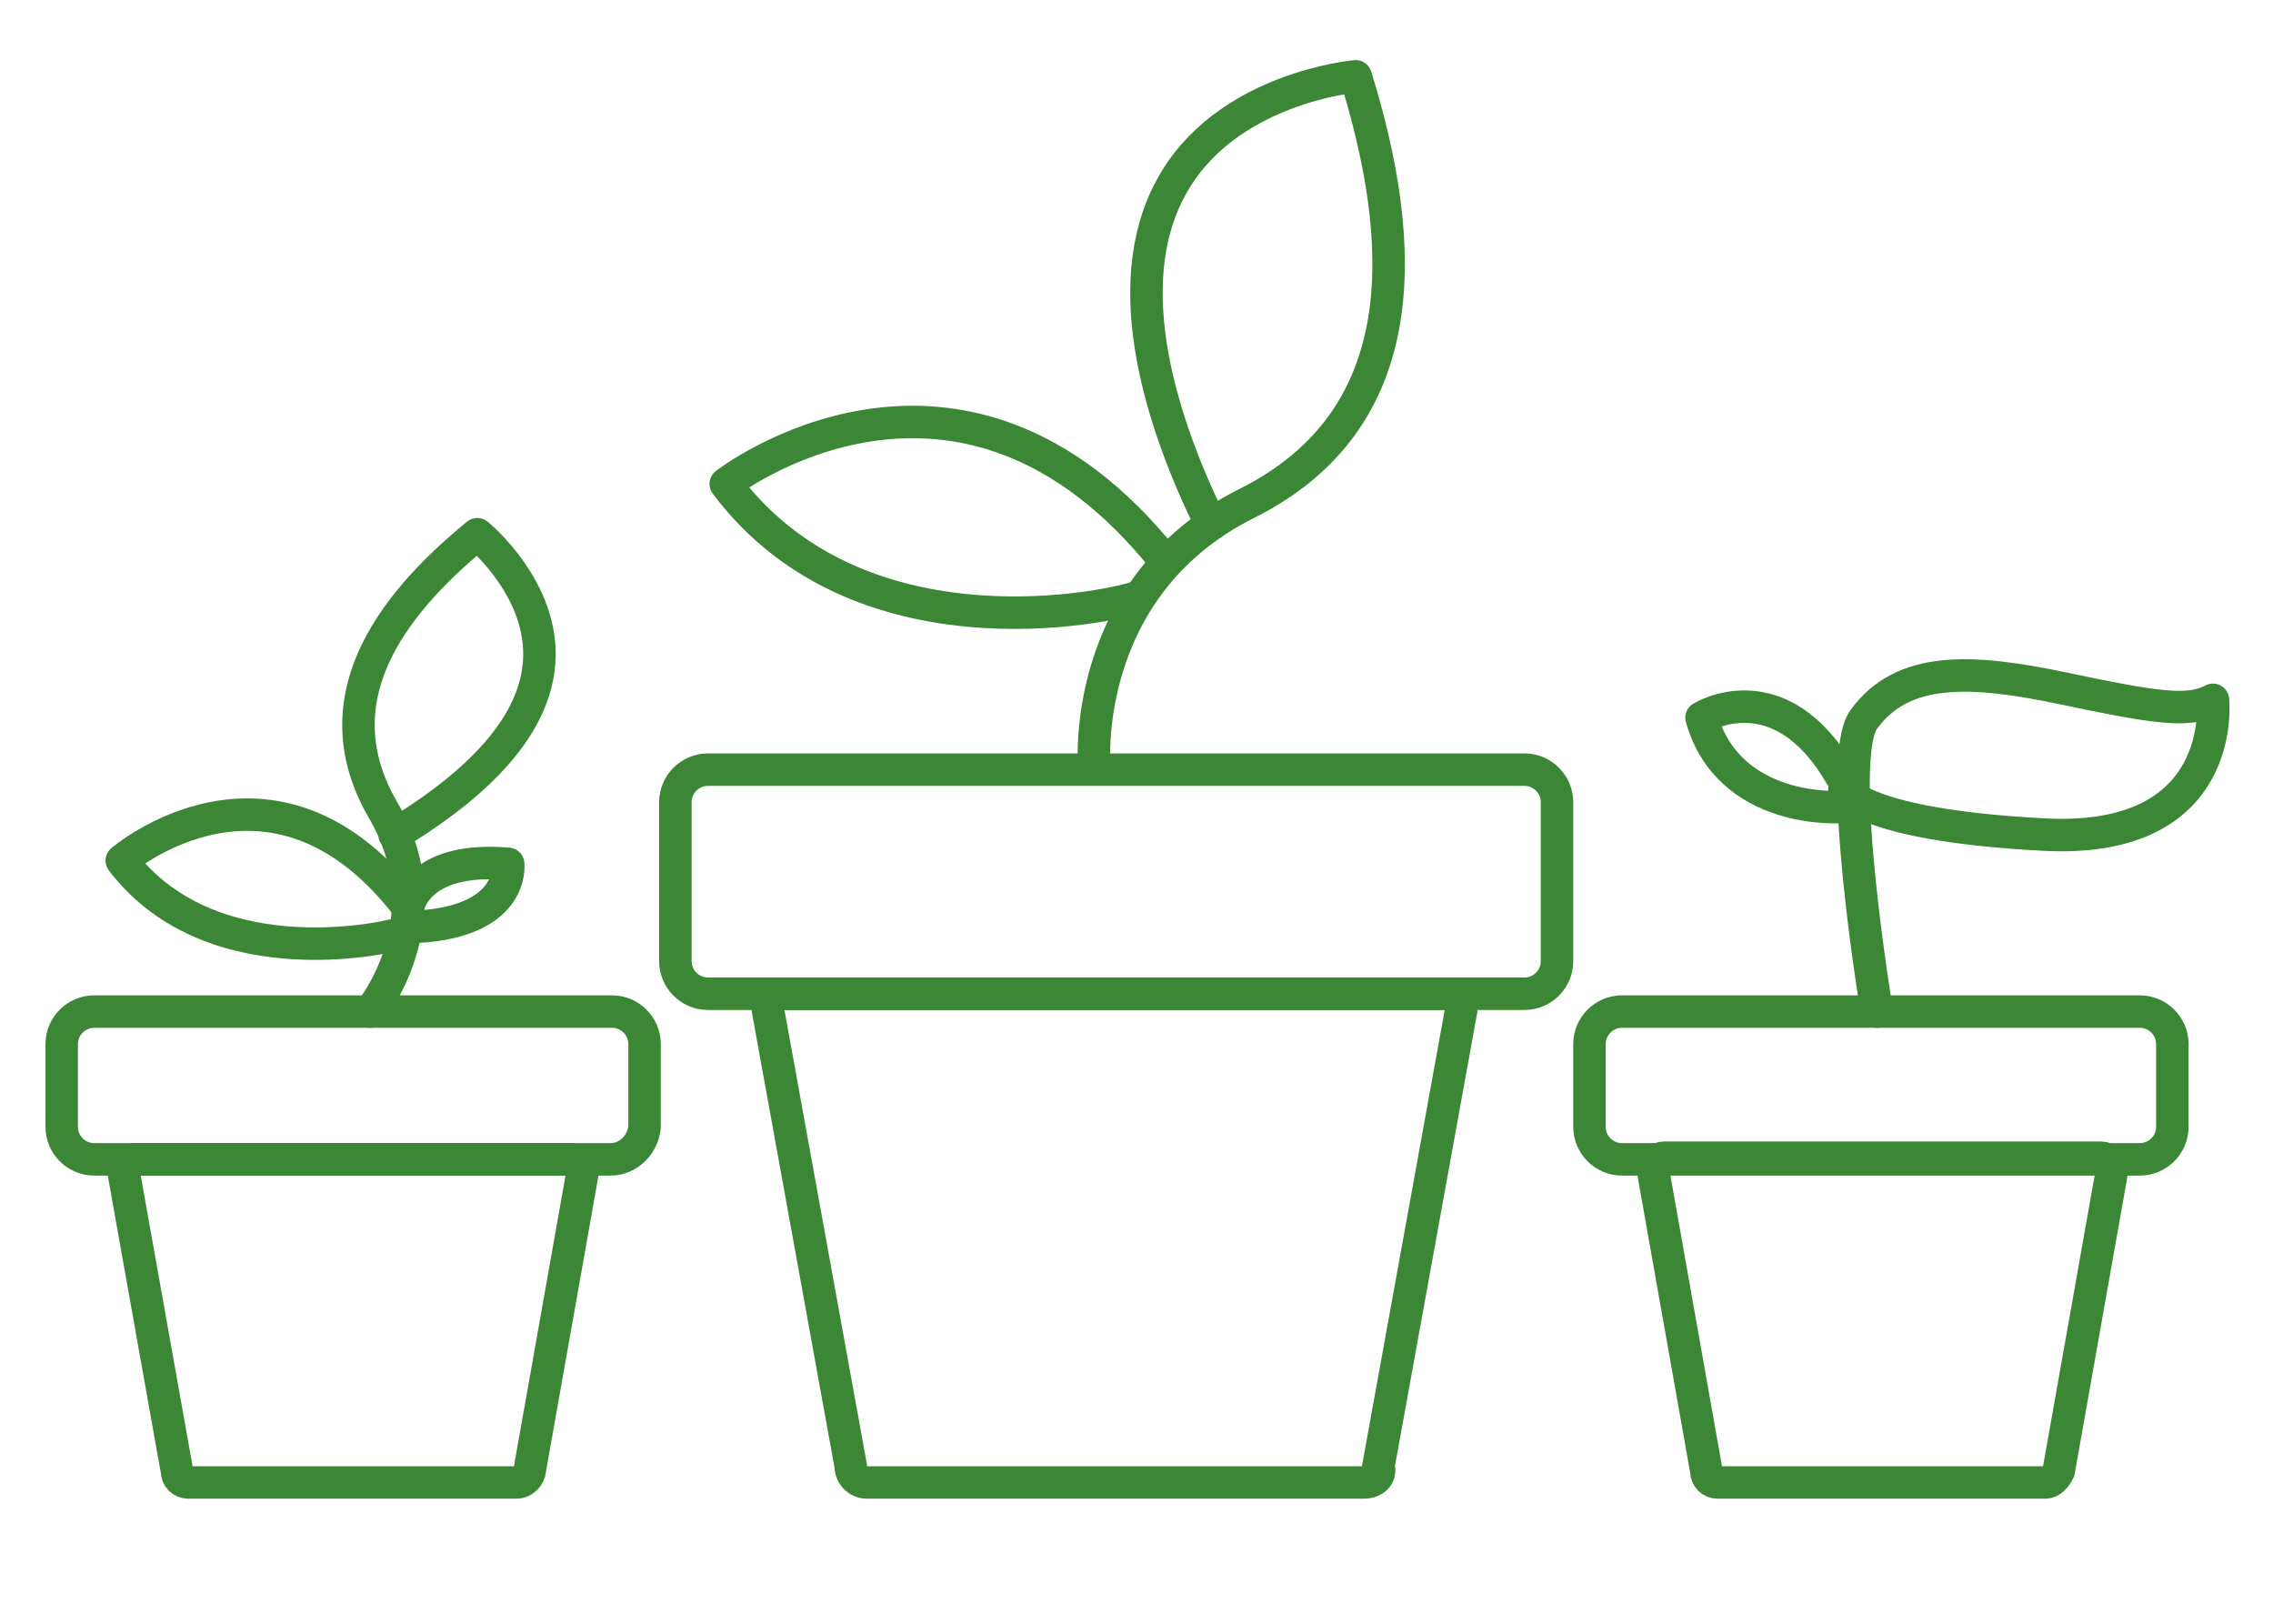 <?xml version="1.0" encoding="utf-8"?>
<!-- Generator: Adobe Illustrator 20.1.0, SVG Export Plug-In . SVG Version: 6.00 Build 0)  -->
<svg version="1.1" id="Layer_1" xmlns="http://www.w3.org/2000/svg" xmlns:xlink="http://www.w3.org/1999/xlink" x="0px" y="0px"
	 width="140px" height="100px" viewBox="0 0 140 100" style="enable-background:new 0 0 140 100;" xml:space="preserve">
<style type="text/css">
	.st0{fill:none;stroke:#3C8735;stroke-width:2;stroke-miterlimit:10;}
	.st1{fill:none;stroke:#3C8735;stroke-width:2;stroke-linecap:round;stroke-linejoin:round;stroke-miterlimit:10;}
</style>
<g>
	<path class="st0" d="M93.9,61.2H43.6c-1.1,0-2-0.9-2-2v-9.8c0-1.1,0.9-2,2-2h50.3c1.1,0,2,0.9,2,2v9.8C95.9,60.3,95,61.2,93.9,61.2
		z"/>
	<path class="st0" d="M84,91.3H53.4c-0.6,0-1-0.5-1-1l-5.1-28.1c0-0.6,0.5-1,1-1h40.7c0.6,0,1,0.5,1,1l-5.1,28.1
		C85.1,90.9,84.6,91.3,84,91.3z"/>
	<path class="st1" d="M74.6,32.3c-3-6.1-5.8-14.6-2.5-20.7c3.3-6.2,11.4-6.9,11.4-6.9C86.7,15,87.2,25.8,76.8,31s-9.4,16.3-9.4,16.3
		"/>
	<path class="st1" d="M70.2,36.7c-0.2,0.3-16.9,4.6-25.5-6.9c0,0,14.4-11.2,27.1,4.8"/>
	<g>
		<path class="st0" d="M37.6,71.4H5.8c-1.1,0-2-0.9-2-2v-5.1c0-1.1,0.9-2,2-2h31.9c1.1,0,2,0.9,2,2v5.1
			C39.6,70.5,38.7,71.4,37.6,71.4z"/>
		<path class="st0" d="M31.8,91.3H11.6c-0.4,0-0.7-0.3-0.7-0.7L7.6,72.1c0-0.4,0.3-0.7,0.7-0.7h26.9c0.4,0,0.7,0.3,0.7,0.7
			l-3.3,18.6C32.5,91,32.2,91.3,31.8,91.3z"/>
		<path class="st1" d="M24.3,51.4c3.8-2.3,8.5-5.9,8.9-10.5c0.4-4.6-3.8-8-3.8-8c-5.5,4.5-9.7,10.3-5.8,17s-0.8,12.4-0.8,12.4"/>
		<path class="st1" d="M24.9,57.4c-0.2,0.2-11.7,3.1-17.4-4.4c0,0,9.2-7.9,17.5,2.7"/>
	</g>
	<g>
		<path class="st0" d="M131.8,71.4H99.9c-1.1,0-2-0.9-2-2v-5.1c0-1.1,0.9-2,2-2h31.9c1.1,0,2,0.9,2,2v5.1
			C133.8,70.5,132.9,71.4,131.8,71.4z"/>
		<path class="st0" d="M126,91.3h-20.2c-0.4,0-0.7-0.3-0.7-0.7l-3.3-18.6c0-0.4,0.3-0.7,0.7-0.7h26.9c0.4,0,0.7,0.3,0.7,0.7
			l-3.3,18.6C126.6,91,126.3,91.3,126,91.3z"/>
		<path class="st1" d="M115.6,62.3c0,0-2.6-15.6-0.8-18c2.4-3.3,6.6-3.1,12.3-1.9s7.7,1.5,9.2,0.7c0,0,1,8.9-10.4,8.3
			s-12.3-2.8-12.3-2.8"/>
		<path class="st1" d="M113.4,49.7c0,0-6.9,0.5-8.6-5.5c0,0,4.8-3,8.6,3.6"/>
	</g>
	<path class="st1" d="M25.1,56c0,0,0.4-3.3,6.2-2.8c0,0,0.5,3.8-6.3,3.9"/>
</g>
</svg>
